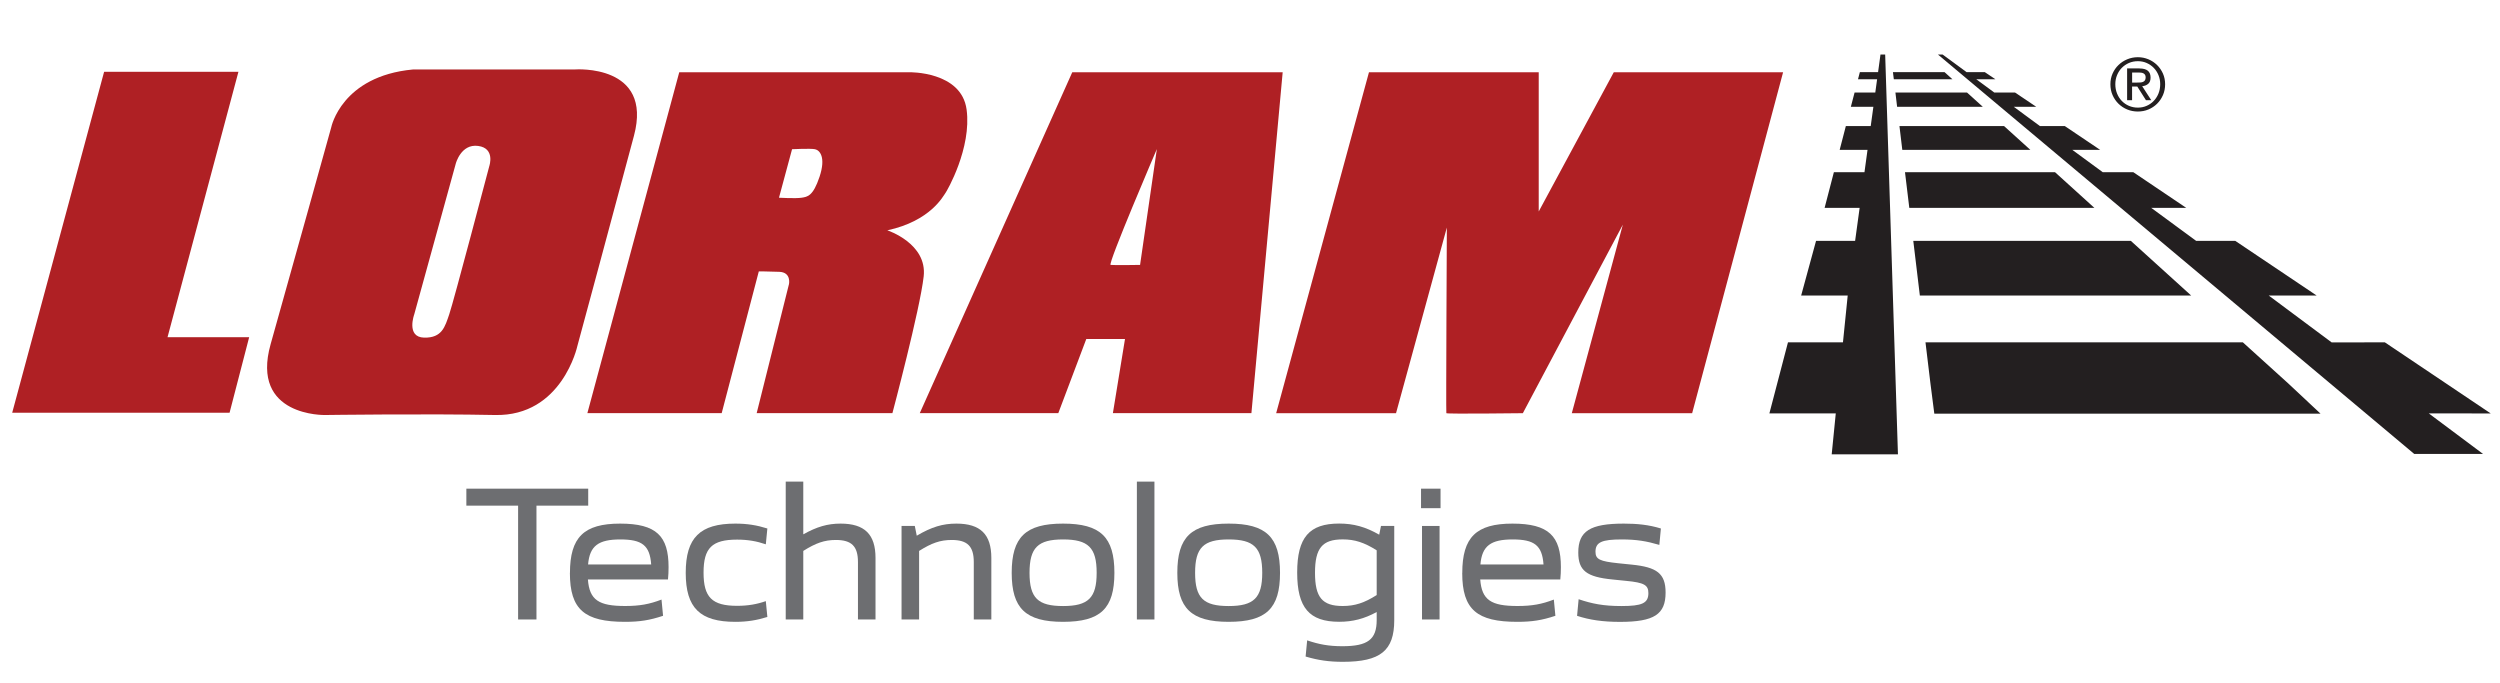 <?xml version="1.0" encoding="UTF-8"?>
<svg id="Layer_1" xmlns="http://www.w3.org/2000/svg" version="1.1" viewBox="0 0 563.78 153.92">
  <!-- Generator: Adobe Illustrator 29.3.0, SVG Export Plug-In . SVG Version: 2.1.0 Build 146)  -->
  <defs>
    <style>
      .st0 {
        fill: #231f20;
      }

      .st1 {
        fill: #6d6e71;
      }

      .st2 {
        fill: #af2024;
      }
    </style>
  </defs>
  <polygon class="st2" points="23.48 16.19 2.75 93.08 51.77 93.08 56.19 76.04 37.78 76.04 53.77 16.19 23.48 16.19"/>
  <path class="st2" d="M289.26,16.29l-7.05,76.88h-31.24l2.73-16.72h-8.73l-6.31,16.72h-31.24l34.39-76.88h47.43ZM260.87,33.65s-11.15,25.98-10.41,26.09c.74.1,6.64,0,6.64,0l3.78-26.09Z"/>
  <path class="st2" d="M287.79,93.18l20.93-76.89h38.28v31.4l16.93-31.4h38.18l-20.51,76.89h-27.14l11.51-42.52-22.55,42.52s-17.14.21-17.25,0c-.1-.21.11-41.86.11-41.86l-11.46,41.86h-27.03Z"/>
  <path class="st2" d="M93.12,15.66h36.6s17.57-1.26,13.25,14.94c-4.31,16.2-12.77,47.44-12.77,47.44,0,0-3.43,15.87-18.57,15.55-15.15-.32-38.29,0-38.29,0,0,0-16.93.44-12.31-15.97,4.63-16.41,13.67-48.91,13.67-48.91,0,0,2.31-11.53,18.41-13.04M102.78,36.91l-9.36,33.97s-1.89,5.15,2.21,5.26c4.1.1,4.73-2.52,5.68-5.26.95-2.73,9.04-33.45,9.04-33.45,0,0,1.37-4-2.52-4.52-3.89-.53-5.05,4-5.05,4"/>
  <path class="st2" d="M153.19,16.29h51.83s11.79-.26,12.96,8.41c1.17,8.67-4.42,18.41-4.84,18.93-.42.53-3.26,6.21-13.04,8.31,0,0,9.05,2.95,8.2,10.41-.84,7.47-7.05,30.82-7.05,30.82h-30.61l7.29-29.13s.55-2.63-2.18-2.74c-2.73-.1-4.63-.1-4.63-.1l-8.37,31.97h-30.29l20.72-76.88ZM178.62,33.65l-2.95,10.94s3.78.21,5.1,0c1.32-.21,2.58-.32,4.05-4.73,1.47-4.42.05-5.99-1.03-6.21-1.07-.21-5.17,0-5.17,0"/>
  <path class="st0" d="M476.41,16.59c.33-.74.77-1.39,1.34-1.93.56-.55,1.22-.98,1.97-1.29.75-.31,1.54-.47,2.39-.47s1.63.16,2.38.47c.74.31,1.39.74,1.95,1.29.56.55,1,1.19,1.33,1.93.33.74.49,1.55.49,2.41s-.16,1.7-.49,2.45c-.33.75-.77,1.4-1.33,1.95-.56.55-1.21.98-1.95,1.29-.74.31-1.54.46-2.38.46s-1.64-.15-2.39-.46c-.75-.31-1.4-.74-1.97-1.29-.56-.55-1.01-1.2-1.34-1.95-.33-.75-.49-1.57-.49-2.45s.16-1.67.49-2.41M477.42,21.09c.26.64.61,1.2,1.07,1.67.45.47.99.84,1.61,1.11.62.27,1.29.4,2.01.4s1.37-.13,1.98-.4c.61-.27,1.15-.64,1.6-1.11.45-.47.81-1.03,1.07-1.67.26-.64.39-1.34.39-2.09s-.13-1.42-.39-2.05c-.26-.63-.61-1.18-1.07-1.65-.45-.46-.99-.83-1.6-1.1-.61-.27-1.27-.4-1.98-.4s-1.39.13-2.01.4c-.62.27-1.15.64-1.61,1.1-.45.46-.81,1.01-1.07,1.65-.26.63-.39,1.32-.39,2.05s.13,1.45.39,2.09M482.47,15.44c.85,0,1.48.17,1.89.51.41.34.62.85.62,1.54,0,.64-.18,1.12-.54,1.42-.36.3-.81.48-1.35.53l2.05,3.16h-1.2l-1.95-3.08h-1.18v3.08h-1.12v-7.17h2.77ZM481.98,18.62c.25,0,.49,0,.71-.02.23-.02.42-.06.6-.14.18-.08.31-.19.42-.35.1-.16.16-.38.16-.67,0-.24-.05-.43-.14-.57-.09-.14-.21-.25-.36-.33-.15-.08-.32-.13-.51-.15-.19-.03-.38-.04-.56-.04h-1.48v2.28h1.16Z"/>
  <g>
    <path class="st1" d="M116.84,114.03h-11.67v-3.83h27.48v3.83h-11.67v25.67h-4.14v-25.67Z"/>
    <path class="st1" d="M128.53,129.22c0-8.06,3.13-11.14,11.32-11.14s10.92,2.82,10.92,9.82c0,.84-.04,1.94-.13,2.77h-18.06c.35,4.67,2.47,5.99,8.41,5.99,3.26,0,5.46-.4,8.19-1.45l.35,3.66c-3.04,1.01-5.28,1.36-8.59,1.36-9.07,0-12.42-2.73-12.42-11.01ZM146.85,127.29c-.31-4.32-2.07-5.64-6.96-5.64s-6.91,1.41-7.27,5.64h14.22Z"/>
    <path class="st1" d="M154.64,129.18c0-7.93,3.22-11.1,11.19-11.1,2.64,0,4.84.35,7.22,1.1l-.35,3.57c-2.03-.7-4.05-1.06-6.47-1.06-5.68,0-7.57,1.89-7.57,7.44s1.89,7.49,7.57,7.49c2.42,0,4.45-.35,6.47-1.06l.35,3.57c-2.38.75-4.58,1.1-7.22,1.1-7.97,0-11.19-3.13-11.19-11.05Z"/>
    <g>
      <path class="st1" d="M177.19,108.61h3.96v11.89c3.08-1.72,5.5-2.42,8.41-2.42,5.42,0,7.88,2.42,7.88,7.75v13.87h-3.96v-12.95c0-3.57-1.45-4.98-4.98-4.98-2.6,0-4.54.7-7.35,2.47v15.46h-3.96v-31.09Z"/>
      <path class="st1" d="M203.31,118.61h2.99l.44,2.2c3.35-1.98,5.86-2.73,8.94-2.73,5.42,0,7.88,2.42,7.88,7.75v13.87h-3.96v-12.95c0-3.57-1.45-4.98-4.98-4.98-2.6,0-4.54.7-7.35,2.47v15.46h-3.96v-21.09Z"/>
    </g>
    <path class="st1" d="M228.15,129.18c0-8.06,3.13-11.1,11.58-11.1s11.58,3.04,11.58,11.1-3.13,11.05-11.58,11.05-11.58-3.04-11.58-11.05ZM247.31,129.18c0-5.68-1.89-7.53-7.57-7.53s-7.57,1.85-7.57,7.53,1.89,7.49,7.57,7.49,7.57-1.85,7.57-7.49Z"/>
    <g>
      <path class="st1" d="M256.38,108.61h3.96v31.09h-3.96v-31.09Z"/>
      <path class="st1" d="M265.5,129.18c0-8.06,3.13-11.1,11.58-11.1s11.58,3.04,11.58,11.1-3.13,11.05-11.58,11.05-11.58-3.04-11.58-11.05ZM284.65,129.18c0-5.68-1.89-7.53-7.57-7.53s-7.57,1.85-7.57,7.53,1.89,7.49,7.57,7.49,7.57-1.85,7.57-7.49Z"/>
    </g>
    <path class="st1" d="M294.43,148.07l.35-3.66c2.6.88,4.8,1.32,7.93,1.32,5.73,0,7.75-1.5,7.75-5.9v-1.81c-2.82,1.54-5.42,2.2-8.46,2.2-6.74,0-9.47-3.17-9.47-11.1s2.73-11.05,9.47-11.05c3.26,0,5.95.75,9.03,2.51l.4-1.98h2.99v21.27c0,6.87-3.13,9.38-11.58,9.38-3.17,0-5.55-.35-8.41-1.19ZM310.46,134.2v-10.09c-2.77-1.76-4.93-2.47-7.66-2.47-4.62,0-6.25,1.98-6.25,7.53s1.63,7.49,6.25,7.49c2.73,0,4.89-.7,7.66-2.47Z"/>
    <path class="st1" d="M320.46,110.2h4.4v4.4h-4.4v-4.4ZM320.68,118.61h3.96v21.09h-3.96v-21.09Z"/>
    <path class="st1" d="M329.76,129.22c0-8.06,3.13-11.14,11.32-11.14s10.92,2.82,10.92,9.82c0,.84-.04,1.94-.13,2.77h-18.06c.35,4.67,2.47,5.99,8.41,5.99,3.26,0,5.46-.4,8.19-1.45l.35,3.66c-3.04,1.01-5.28,1.36-8.59,1.36-9.07,0-12.42-2.73-12.42-11.01ZM348.08,127.29c-.31-4.32-2.07-5.64-6.96-5.64s-6.91,1.41-7.27,5.64h14.22Z"/>
    <path class="st1" d="M355.65,138.87l.35-3.74c2.99,1.01,5.55,1.54,9.65,1.54,4.62,0,6.08-.62,6.08-2.91,0-1.81-.92-2.38-5.06-2.77l-3.04-.31c-5.81-.57-7.71-1.98-7.71-6.08,0-4.84,2.69-6.52,10.26-6.52,2.99,0,5.64.26,8.37,1.1l-.35,3.7c-2.86-.84-5.11-1.23-8.5-1.23-4.45,0-5.9.62-5.9,2.77,0,1.72.97,2.16,5.15,2.6l3.04.31c5.64.57,7.62,1.98,7.62,6.3,0,4.89-2.55,6.61-10.26,6.61-3.92,0-6.87-.44-9.69-1.36Z"/>
  </g>
  <g>
    <polygon class="st0" points="437.03 12.3 544.44 102.37 559.96 102.37 547.71 93.22 561.69 93.24 537.81 77.2 525.82 77.22 511.63 66.65 522.44 66.65 504.08 54.32 495.26 54.32 485.13 46.88 493.03 46.88 481.1 38.84 474.2 38.84 467.32 33.79 473.6 33.79 465.64 28.43 460.03 28.43 454.12 24.08 459.19 24.08 454.42 20.87 449.74 20.87 445.68 17.88 449.99 17.88 447.6 16.27 443.49 16.27 438.09 12.3 437.03 12.3"/>
    <polygon class="st0" points="432.95 66.65 494.14 66.65 480.53 54.32 431.47 54.32 432.95 66.65"/>
    <polygon class="st0" points="429.6 38.84 430.57 46.88 472.31 46.88 463.44 38.84 429.6 38.84"/>
    <polygon class="st0" points="428.35 28.43 428.99 33.79 457.86 33.79 451.94 28.43 428.35 28.43"/>
    <polygon class="st0" points="427.44 20.87 427.82 24.08 447.14 24.08 443.59 20.87 427.44 20.87"/>
    <polygon class="st0" points="426.88 16.27 427.08 17.88 440.3 17.88 438.52 16.27 426.88 16.27"/>
    <polygon class="st0" points="516.06 86.5 505.79 77.2 434.22 77.2 435.34 86.5 436.21 93.28 523.3 93.28 516.06 86.5"/>
    <polygon class="st0" points="424.07 12.3 423.53 16.27 419.42 16.27 419 17.88 423.31 17.88 422.9 20.87 418.23 20.87 417.39 24.08 422.47 24.08 421.87 28.43 416.26 28.43 414.87 33.79 421.15 33.79 420.46 38.84 413.56 38.84 411.47 46.88 419.37 46.88 418.35 54.32 409.54 54.32 406.18 66.65 416.68 66.65 415.61 77.2 403.21 77.2 399.02 93.22 413.99 93.22 413.07 102.46 428.01 102.46 425.13 12.3 424.07 12.3"/>
  </g>
</svg>